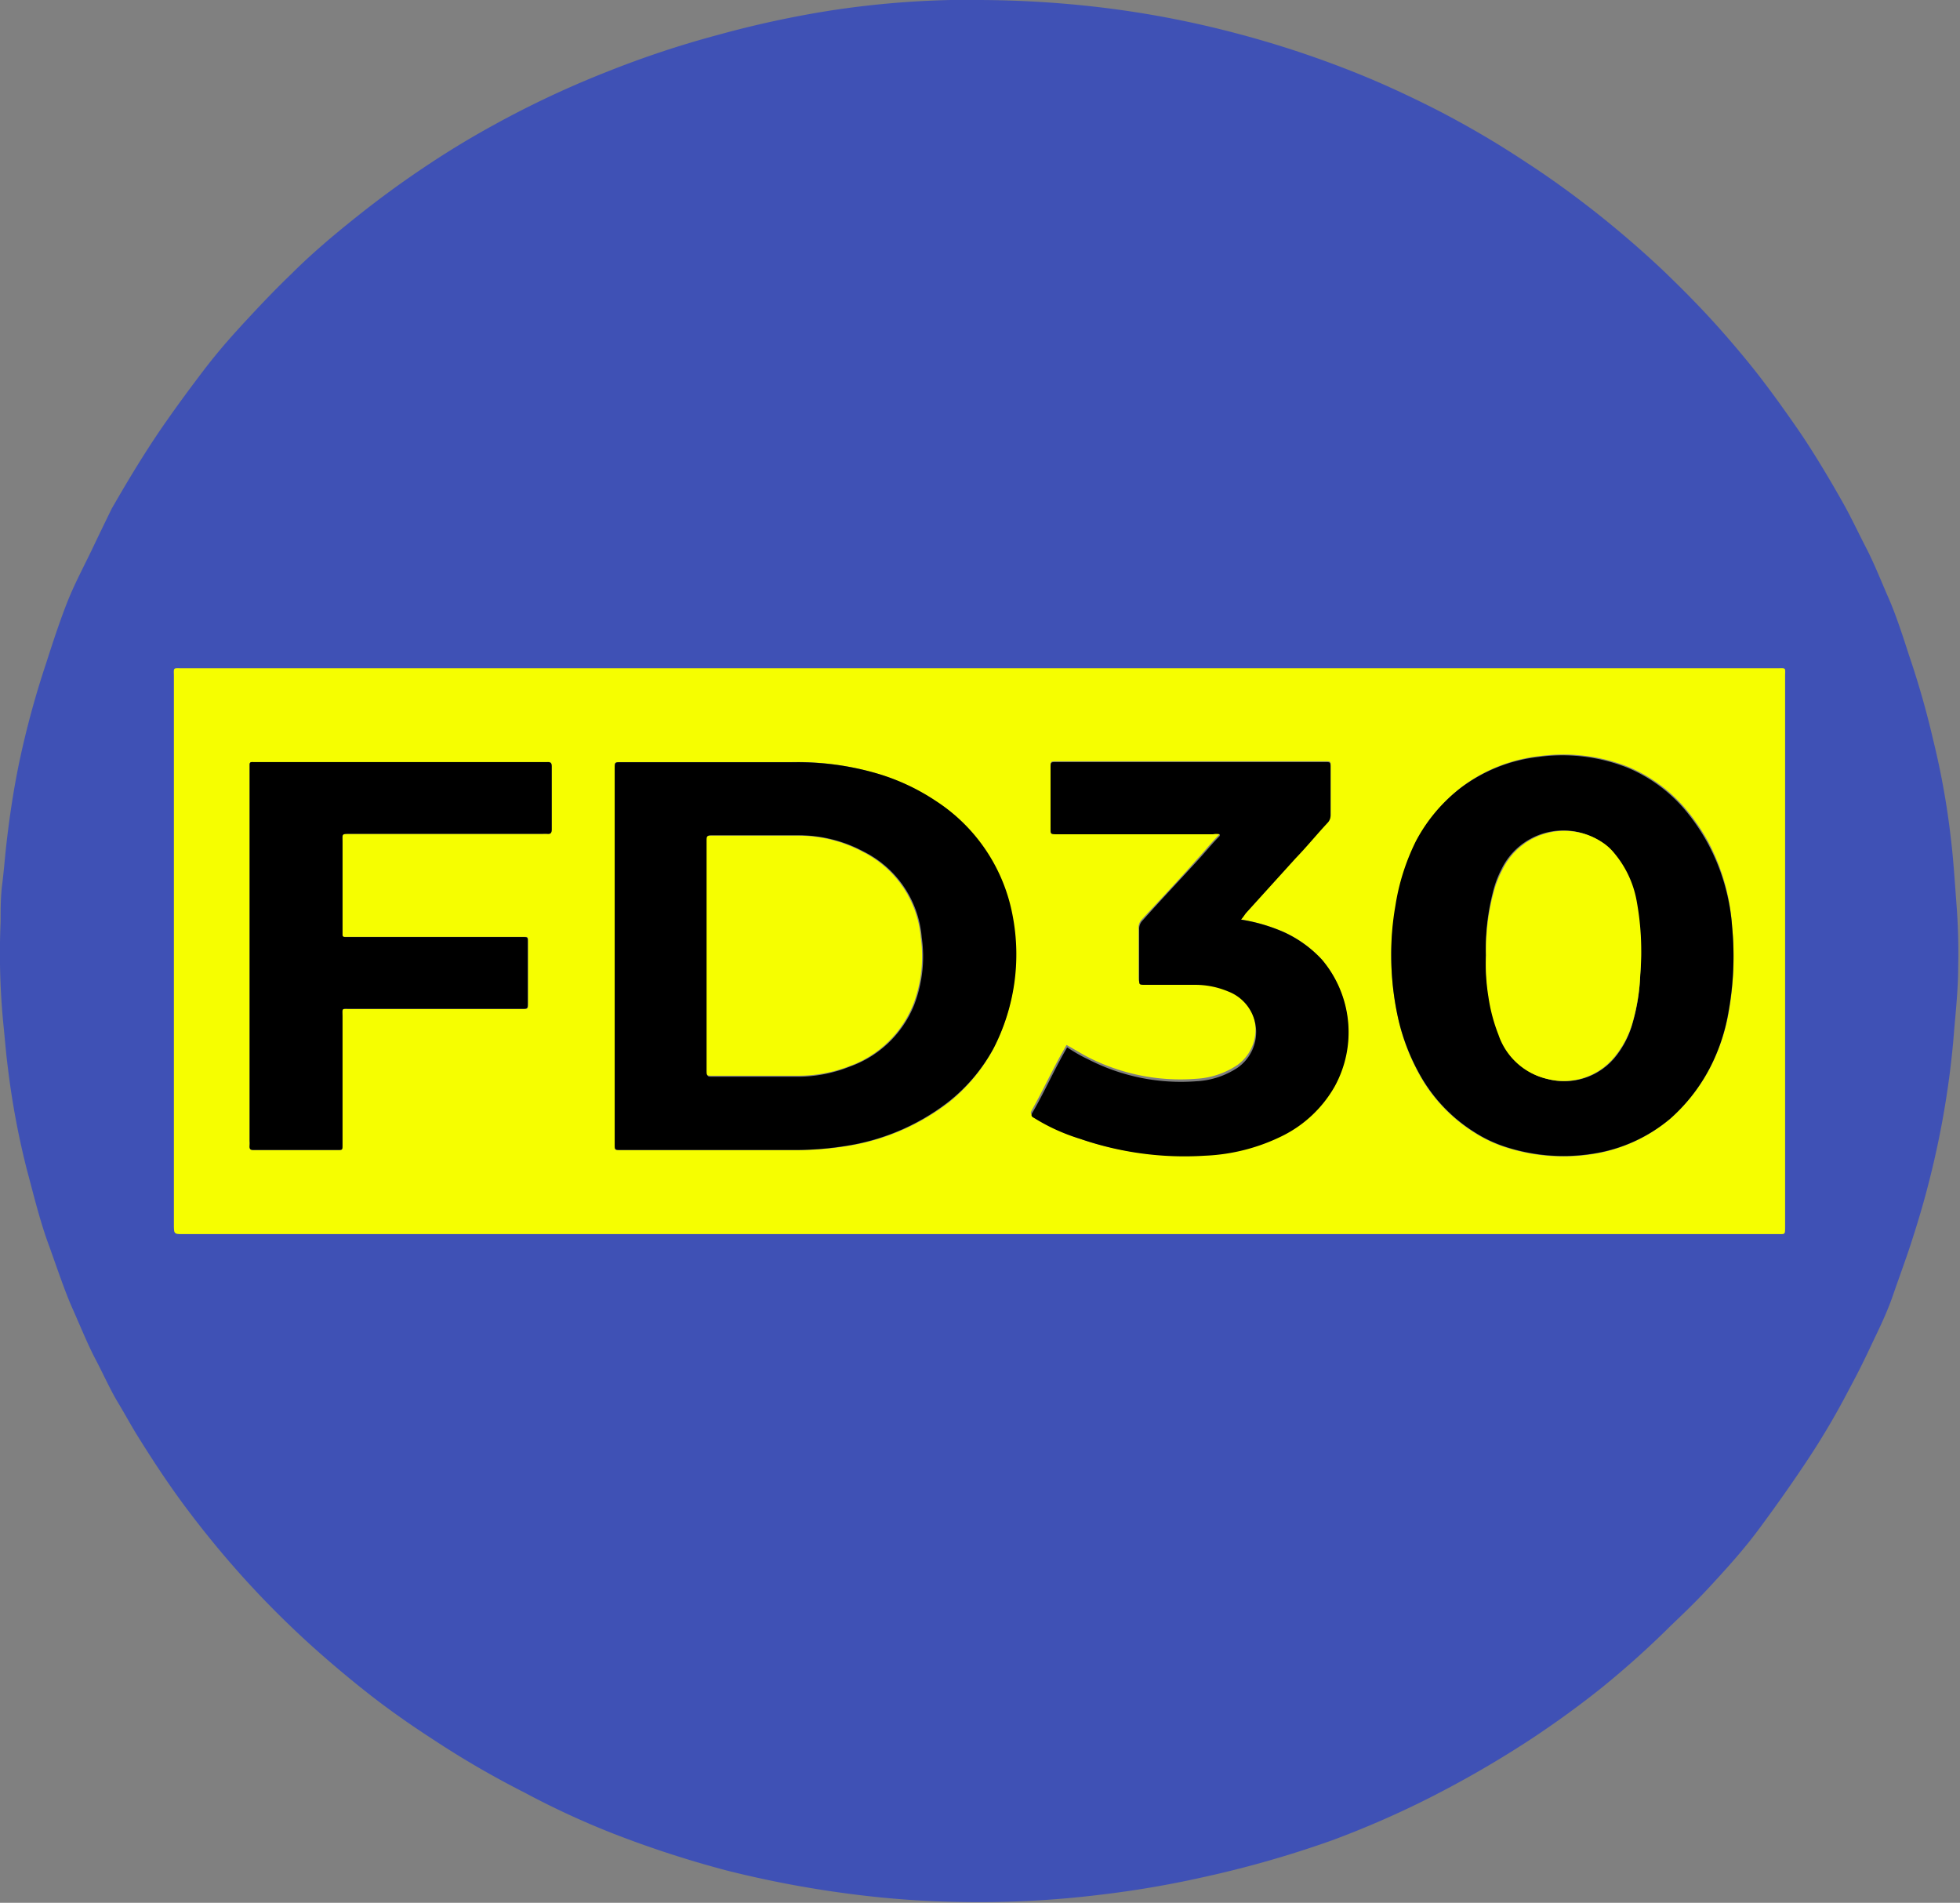 <svg id="Layer_1" data-name="Layer 1"
    xmlns="http://www.w3.org/2000/svg" viewBox="0 0 95.56 92.76">
    <rect x="0" y="0" width="95.56" height="92.76" fill="#808080" stroke="none"/>
    <defs>
        <style>.cls-1{fill:#3f51b5;}.cls-2{fill:#f6fe00;}</style>
    </defs>
    <path class="cls-1" d="M49.08,1.48a51.44,51.44,0,0,1,6.38.39,48.14,48.14,0,0,1,6.31,1.22,49.35,49.35,0,0,1,5.48,1.78c1.47.57,2.9,1.23,4.3,1.94A45.62,45.62,0,0,1,76,9.42c1.14.74,2.24,1.54,3.31,2.38s2.26,1.86,3.33,2.87c.73.7,1.44,1.41,2.13,2.15s1.53,1.71,2.25,2.61,1.51,2,2.2,3,1.51,2.36,2.2,3.59c.4.71.74,1.45,1.12,2.18s.73,1.62,1.09,2.44.7,1.87,1,2.8a42.44,42.44,0,0,1,1.17,4.1,38.37,38.37,0,0,1,.87,4.86c.12,1,.18,2,.26,3.05a30.82,30.82,0,0,1,.09,3.19c0,1.12-.13,2.25-.22,3.37-.11,1.33-.29,2.66-.53,4a44.49,44.49,0,0,1-1.42,5.68c-.31,1-.67,1.95-1,2.91s-.72,1.72-1.12,2.57-.69,1.41-1.06,2.1q-1,1.92-2.22,3.72c-.67,1-1.38,2-2.12,3s-1.49,1.83-2.29,2.7S83.72,80.05,83,80.74a44.56,44.56,0,0,1-3.34,3c-1.06.85-2.15,1.64-3.27,2.39a51.25,51.25,0,0,1-5.52,3.18,46.05,46.05,0,0,1-4.39,1.89A51.52,51.52,0,0,1,60.17,93a49,49,0,0,1-5,.85,48.59,48.59,0,0,1-6.71.35,46.52,46.52,0,0,1-5.28-.37A52,52,0,0,1,37,92.67a51.14,51.14,0,0,1-5.54-1.8q-2.22-.87-4.33-2a45,45,0,0,1-4.46-2.59c-1.13-.73-2.24-1.51-3.3-2.35s-2.23-1.83-3.28-2.82a46.08,46.08,0,0,1-3.29-3.42c-.78-.9-1.51-1.81-2.22-2.76s-1.48-2.1-2.16-3.19c-.4-.62-.74-1.26-1.12-1.89s-.73-1.42-1.1-2.12-.75-1.64-1.12-2.47-.76-2-1.12-3c-.46-1.23-.76-2.5-1.1-3.76a39.07,39.07,0,0,1-.93-5c-.08-.61-.13-1.23-.19-1.84a35.43,35.43,0,0,1-.16-5.25c0-.62,0-1.24.08-1.85s.13-1.31.21-2c.15-1.31.35-2.63.62-3.93A44,44,0,0,1,3.8,33.81c.32-1,.65-2,1-2.9S5.59,29.19,6,28.34q.5-1.05,1-2.07C7.73,25,8.45,23.8,9.25,22.61c.68-1,1.41-2,2.17-3s1.41-1.73,2.17-2.55,1.43-1.52,2.18-2.24c1-1,2.12-1.94,3.24-2.83s2.18-1.66,3.32-2.42,2.17-1.38,3.3-2A47.07,47.07,0,0,1,31.09,5a48,48,0,0,1,5.47-1.82A49.61,49.61,0,0,1,42,2a45,45,0,0,1,5.9-.52Zm.21,60.16H88.24c.36,0,.34,0,.35-.35v-.06q0-13.38,0-26.77c0-.46.07-.4-.41-.4H10.45c-.49,0-.42-.06-.42.42V61.16c0,.48,0,.48.46.48Z" transform="translate(-1.55 -1.48)"/>
    <path class="cls-2" d="M49.29,61.64H10.49c-.46,0-.46,0-.46-.48V34.48c0-.48-.07-.42.42-.42H88.17c.48,0,.41-.06.41.4q0,13.38,0,26.77v.06c0,.39,0,.35-.35.35H49.29ZM31.52,48.08v9.15c0,.34,0,.32.31.32h8.43a15.79,15.79,0,0,0,2.82-.24,10.86,10.86,0,0,0,4.73-2.09A8.47,8.47,0,0,0,50,52.57a10,10,0,0,0,.88-6.47,8.51,8.51,0,0,0-3.72-5.57,10.49,10.49,0,0,0-2.81-1.33,13.75,13.75,0,0,0-4.18-.57H31.88c-.4,0-.36,0-.36.36Zm37.86,0A14.2,14.2,0,0,0,69.69,51a10.23,10.23,0,0,0,1.18,3.07,7.77,7.77,0,0,0,2.51,2.59,6.58,6.58,0,0,0,1.7.79,9.15,9.15,0,0,0,4.13.29A7.65,7.65,0,0,0,83,56a8.61,8.61,0,0,0,2.11-2.85,9.36,9.36,0,0,0,.73-2.36A15.28,15.28,0,0,0,86,46.66a10.16,10.16,0,0,0-1.18-4.17,10,10,0,0,0-1.12-1.62,7.43,7.43,0,0,0-2.75-2,8.62,8.62,0,0,0-4.35-.53,7.73,7.73,0,0,0-3.78,1.5,8,8,0,0,0-2.2,2.61,10.79,10.79,0,0,0-1,3.16A13.5,13.5,0,0,0,69.38,48.12Zm-7.32-1.81c.1-.12.16-.21.23-.28l2.43-2.7c.52-.58,1-1.16,1.56-1.73a.51.51,0,0,0,.15-.36c0-.78,0-1.56,0-2.33,0-.28,0-.28-.28-.28H53.06c-.28,0-.29,0-.29.3v2.84c0,.39-.05.36.36.36h7.53a.91.91,0,0,1,.33,0s0,.07,0,.08c-.39.39-.73.82-1.11,1.23-.88,1-1.76,1.93-2.65,2.89a.58.58,0,0,0-.17.45v2.33c0,.32,0,.3.32.3.81,0,1.62,0,2.42,0a4.14,4.14,0,0,1,1.59.32,2.12,2.12,0,0,1,.47,3.72,4,4,0,0,1-2,.66,9.88,9.88,0,0,1-5.31-1.08c-.32-.17-.64-.37-1-.57-.62,1.05-1.11,2.15-1.7,3.19-.1.17,0,.21.12.27A9.34,9.34,0,0,0,54.22,57a15.59,15.59,0,0,0,6.06.78,9.36,9.36,0,0,0,3.85-1,6,6,0,0,0,2.48-2.37A5.48,5.48,0,0,0,66,48.26a5.81,5.81,0,0,0-1.87-1.35A8.48,8.48,0,0,0,62.06,46.31ZM13.72,48.05v9.06a1.61,1.61,0,0,1,0,.22c0,.18.06.22.22.22H18c.22,0,.22,0,.23-.23v-.2c0-2,0-4,0-6.06,0-.45-.07-.39.41-.39H27c.3,0,.3,0,.3-.29V47.43c0-.3,0-.28-.28-.28H18.39c-.11,0-.15,0-.14-.16v-.22c0-1.41,0-2.83,0-4.24,0-.44-.06-.4.38-.4H28a1.77,1.77,0,0,1,.23,0c.16,0,.22-.05.21-.22V38.85c0-.16,0-.24-.21-.22H13.89c-.13,0-.18,0-.17.17v9.25Z" transform="translate(-1.55 -1.48)"/>
    <path d="M31.52,48.08V39c0-.39,0-.36.36-.36h8.33a13.75,13.75,0,0,1,4.18.57,10.49,10.49,0,0,1,2.81,1.33,8.51,8.51,0,0,1,3.72,5.57A10,10,0,0,1,50,52.57a8.47,8.47,0,0,1-2.23,2.64,10.86,10.86,0,0,1-4.73,2.09,15.79,15.79,0,0,1-2.82.24H31.83c-.32,0-.31,0-.31-.32Zm4.51,0v5.61c0,.28,0,.28.28.28,1.39,0,2.78,0,4.18,0A6.87,6.87,0,0,0,43,53.47a5.28,5.28,0,0,0,3.12-3,6.58,6.58,0,0,0,.37-3.29A5.14,5.14,0,0,0,43.67,43a6.67,6.67,0,0,0-3.15-.8c-1.4,0-2.81,0-4.21,0-.28,0-.28,0-.28.28v5.55Z" transform="translate(-1.55 -1.48)"/>
    <path d="M69.38,48.12a13.5,13.5,0,0,1,.2-2.47,10.79,10.79,0,0,1,1-3.16,8,8,0,0,1,2.2-2.61,7.73,7.73,0,0,1,3.78-1.5,8.62,8.62,0,0,1,4.35.53,7.43,7.43,0,0,1,2.75,2,10,10,0,0,1,1.12,1.62A10.16,10.16,0,0,1,86,46.66a15.28,15.28,0,0,1-.18,4.16,9.36,9.36,0,0,1-.73,2.36A8.61,8.61,0,0,1,83,56a7.65,7.65,0,0,1-3.78,1.72,9.15,9.15,0,0,1-4.13-.29,6.58,6.58,0,0,1-1.7-.79,7.77,7.77,0,0,1-2.51-2.59A10.23,10.23,0,0,1,69.69,51,14.2,14.2,0,0,1,69.38,48.12ZM74,48.05a9.91,9.91,0,0,0,.14,2,8.33,8.33,0,0,0,.49,1.84A3.29,3.29,0,0,0,77,54.08,3.2,3.2,0,0,0,80.31,53a4.57,4.57,0,0,0,.8-1.51A9.74,9.74,0,0,0,81.52,49a13.52,13.52,0,0,0-.23-3.65,5,5,0,0,0-1.07-2.28,2.53,2.53,0,0,0-.59-.54,3.35,3.35,0,0,0-4.88,1.33A5,5,0,0,0,74.33,45,10.84,10.84,0,0,0,74,48.05Z" transform="translate(-1.55 -1.48)"/>
    <path d="M62.06,46.31a8.48,8.48,0,0,1,2.06.6A5.81,5.81,0,0,1,66,48.26a5.48,5.48,0,0,1,.62,6.19,6,6,0,0,1-2.48,2.37,9.36,9.36,0,0,1-3.85,1A15.59,15.59,0,0,1,54.22,57,9.34,9.34,0,0,1,52,56c-.1-.06-.22-.1-.12-.27.59-1,1.08-2.14,1.7-3.19.31.2.63.4,1,.57a9.88,9.88,0,0,0,5.31,1.08,4,4,0,0,0,2-.66,2.12,2.12,0,0,0-.47-3.72,4.14,4.14,0,0,0-1.59-.32c-.8,0-1.61,0-2.42,0-.34,0-.32,0-.32-.3V46.8a.58.58,0,0,1,.17-.45c.89-1,1.77-1.93,2.65-2.89.38-.41.72-.84,1.11-1.23,0,0,0,0,0-.08a.91.91,0,0,0-.33,0H53.13c-.41,0-.35,0-.36-.36V38.93c0-.3,0-.3.29-.3H66.14c.28,0,.28,0,.28.28,0,.77,0,1.55,0,2.33a.51.51,0,0,1-.15.36c-.53.57-1,1.15-1.56,1.73L62.29,46C62.22,46.1,62.16,46.19,62.06,46.31Z" transform="translate(-1.55 -1.48)"/>
    <path d="M13.72,48.05V38.8c0-.12,0-.18.17-.17H28.24c.17,0,.21.06.21.22v3.06c0,.17-.05.24-.21.22a1.77,1.77,0,0,0-.23,0H18.63c-.44,0-.38,0-.38.4,0,1.41,0,2.83,0,4.24V47c0,.11,0,.16.14.16H27c.3,0,.28,0,.28.28v2.93c0,.29,0,.29-.3.29H18.66c-.48,0-.41-.06-.41.39,0,2,0,4,0,6.06v.2c0,.23,0,.23-.23.23H13.94c-.16,0-.24,0-.22-.22a1.61,1.61,0,0,0,0-.22Z" transform="translate(-1.55 -1.48)"/>
    <path class="cls-2" d="M36,48.05V42.5c0-.27,0-.28.28-.28,1.4,0,2.81,0,4.21,0a6.67,6.67,0,0,1,3.15.8,5.14,5.14,0,0,1,2.8,4.15,6.58,6.58,0,0,1-.37,3.29,5.28,5.28,0,0,1-3.12,3,6.87,6.87,0,0,1-2.49.46c-1.4,0-2.79,0-4.18,0-.28,0-.28,0-.28-.28Z" transform="translate(-1.55 -1.48)"/>
    <path class="cls-2" d="M74,48.05a10.84,10.84,0,0,1,.38-3.1,5,5,0,0,1,.42-1.07,3.35,3.35,0,0,1,4.88-1.33,2.53,2.53,0,0,1,.59.54,5,5,0,0,1,1.07,2.28A13.52,13.52,0,0,1,81.52,49a9.74,9.74,0,0,1-.41,2.44,4.57,4.57,0,0,1-.8,1.51A3.2,3.2,0,0,1,77,54.08a3.29,3.29,0,0,1-2.39-2.15,8.33,8.33,0,0,1-.49-1.84A9.91,9.91,0,0,1,74,48.05Z" transform="translate(-1.55 -1.48)"/>
</svg>